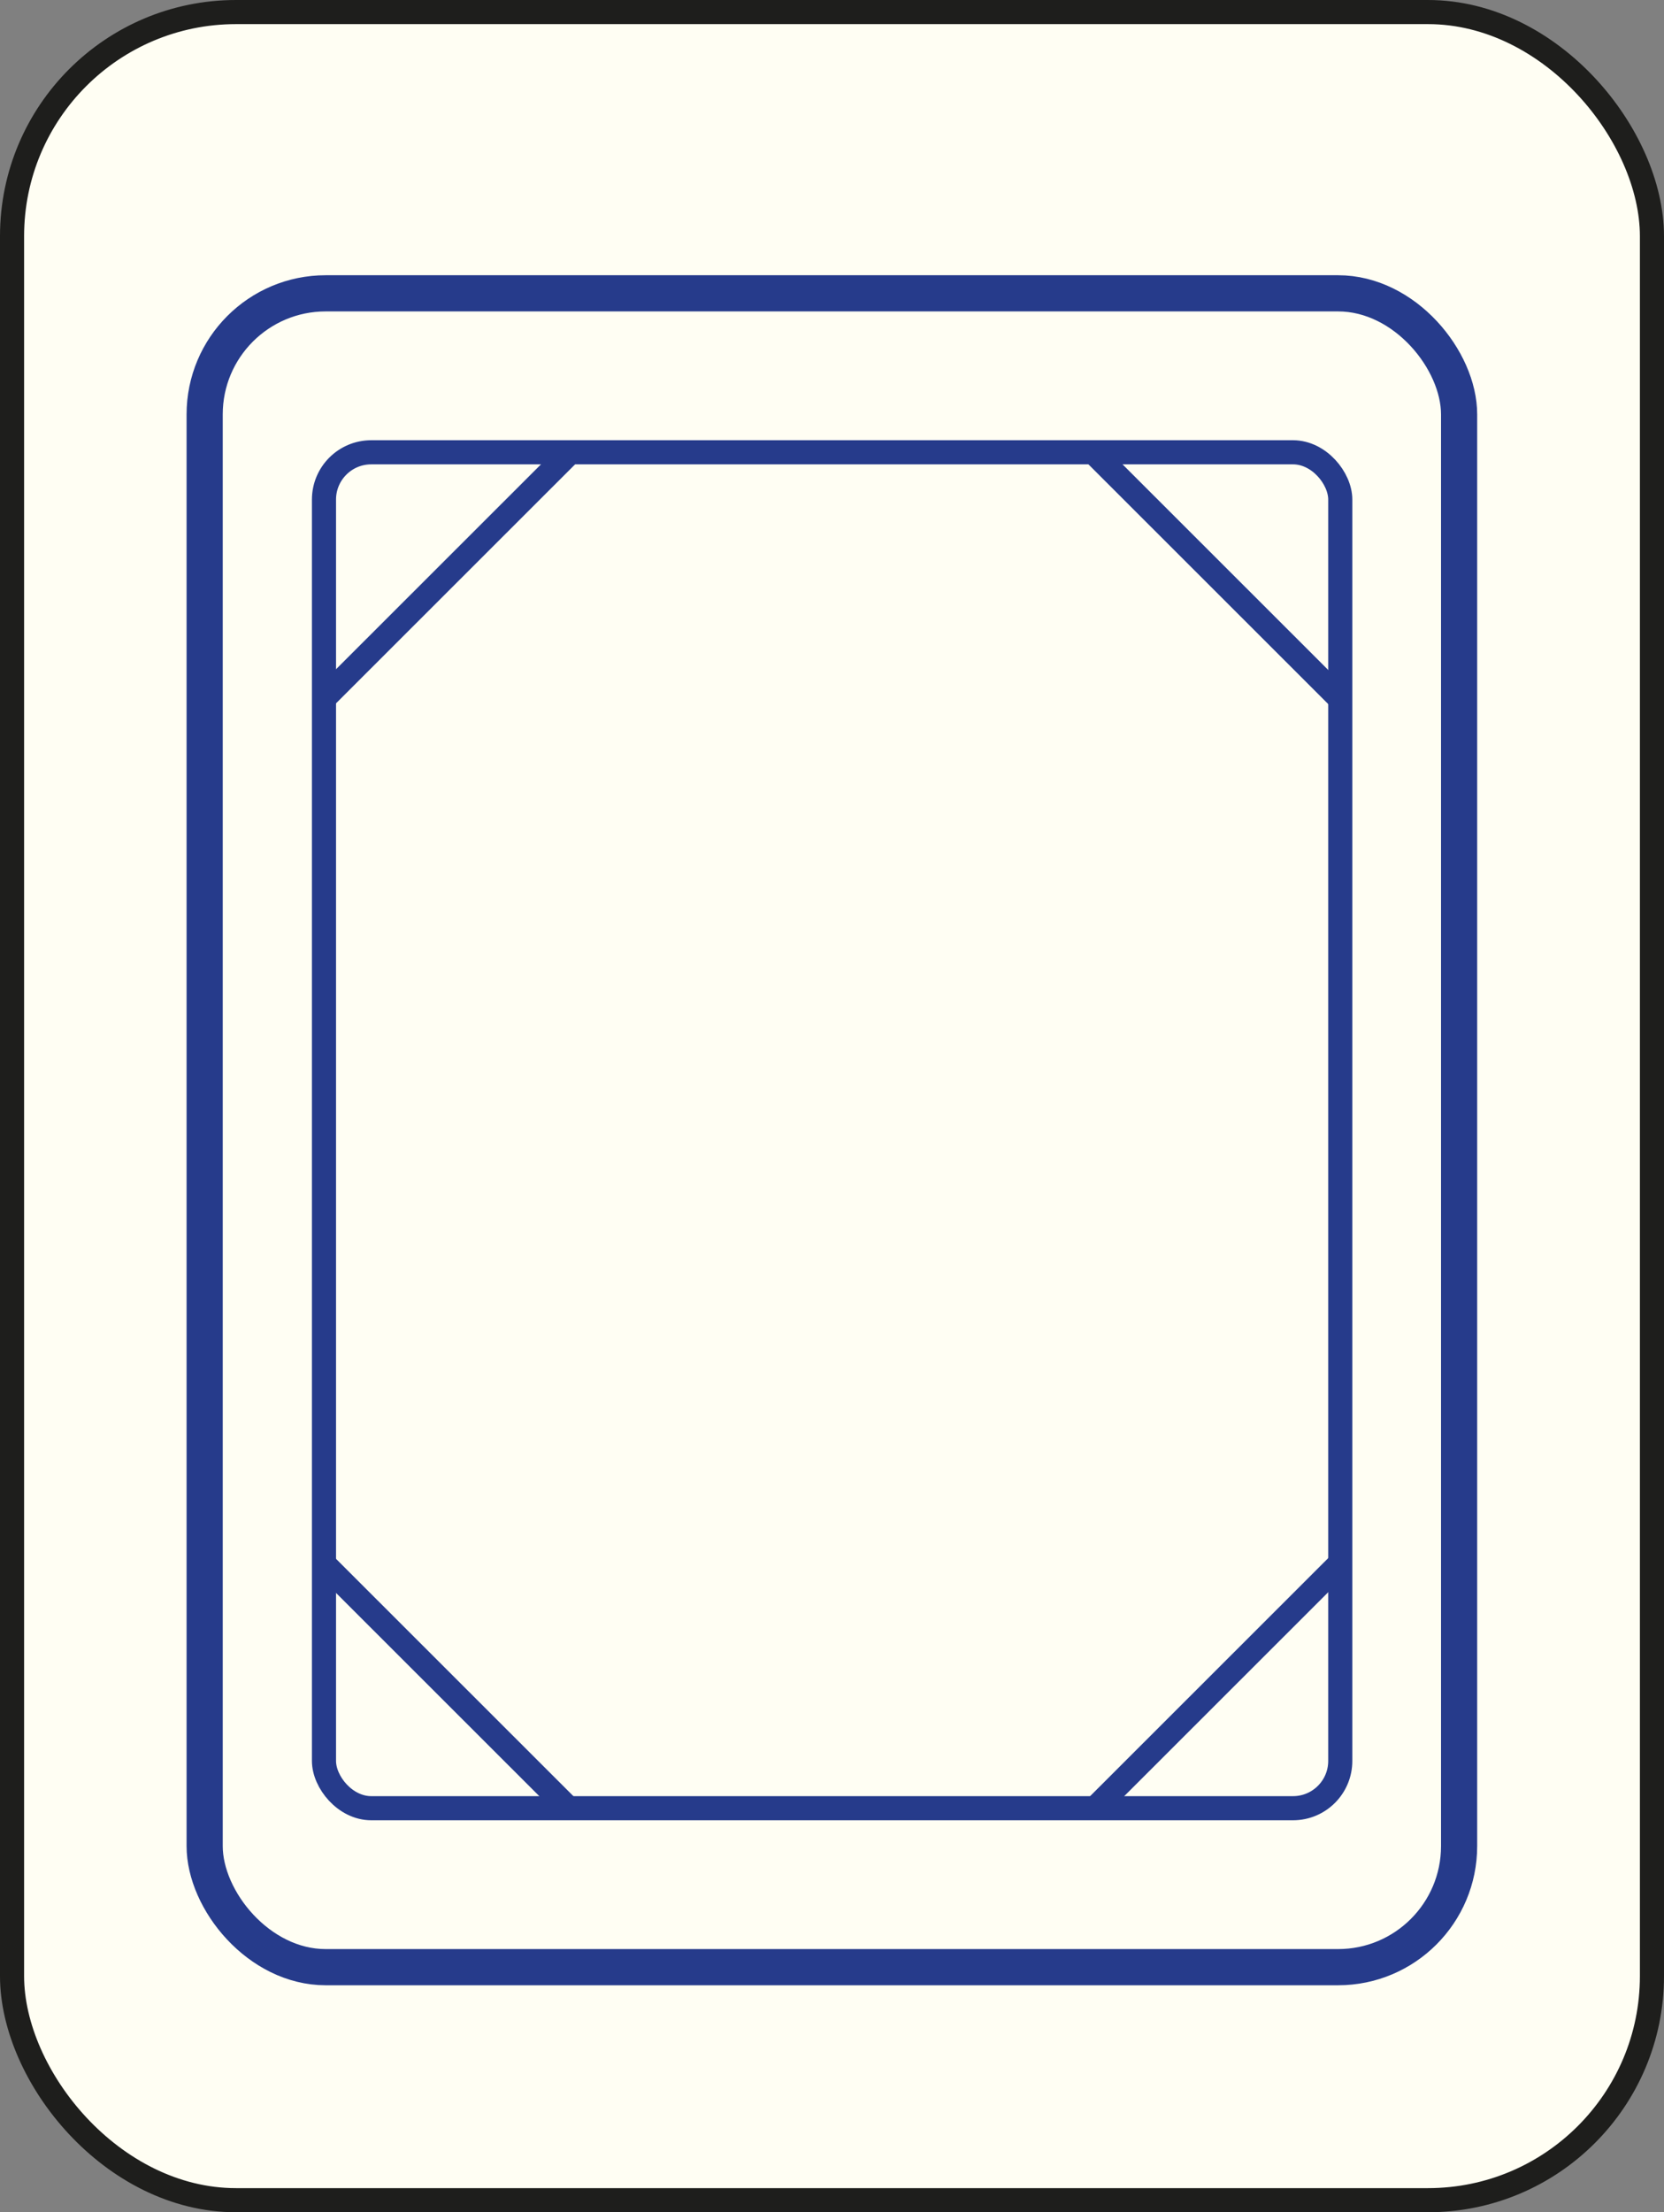 <svg xmlns="http://www.w3.org/2000/svg" viewBox="0 0 69.03 91.71"><rect x="0" y="0" width="69.03" height="91.71" fill="#808080" stroke="none"/><defs><style>.cls-1{fill:#fffef3;stroke:#1e1e1c;}.cls-1,.cls-2,.cls-3{stroke-miterlimit:10;}.cls-2,.cls-3{fill:none;stroke:#263b8b;}.cls-2{stroke-width:1.5px;}</style></defs><g id="Layer_2" data-name="Layer 2"><g id="Honour"><g id="Bai"><rect class="cls-1" x="0.5" y="0.5" width="68.03" height="90.71" rx="9.29"/><rect class="cls-2" x="8.49" y="12.16" width="52.04" height="69.39" rx="5.02"/><rect class="cls-3" x="13.44" y="18.75" width="42.16" height="56.21" rx="1.96"/><line class="cls-3" x1="13.44" y1="28.95" x2="23.57" y2="18.83"/><line class="cls-3" x1="23.57" y1="74.95" x2="13.44" y2="64.83"/><line class="cls-3" x1="45.44" y1="18.83" x2="55.57" y2="28.95"/><line class="cls-3" x1="45.44" y1="74.95" x2="55.57" y2="64.83"/></g></g></g></svg>